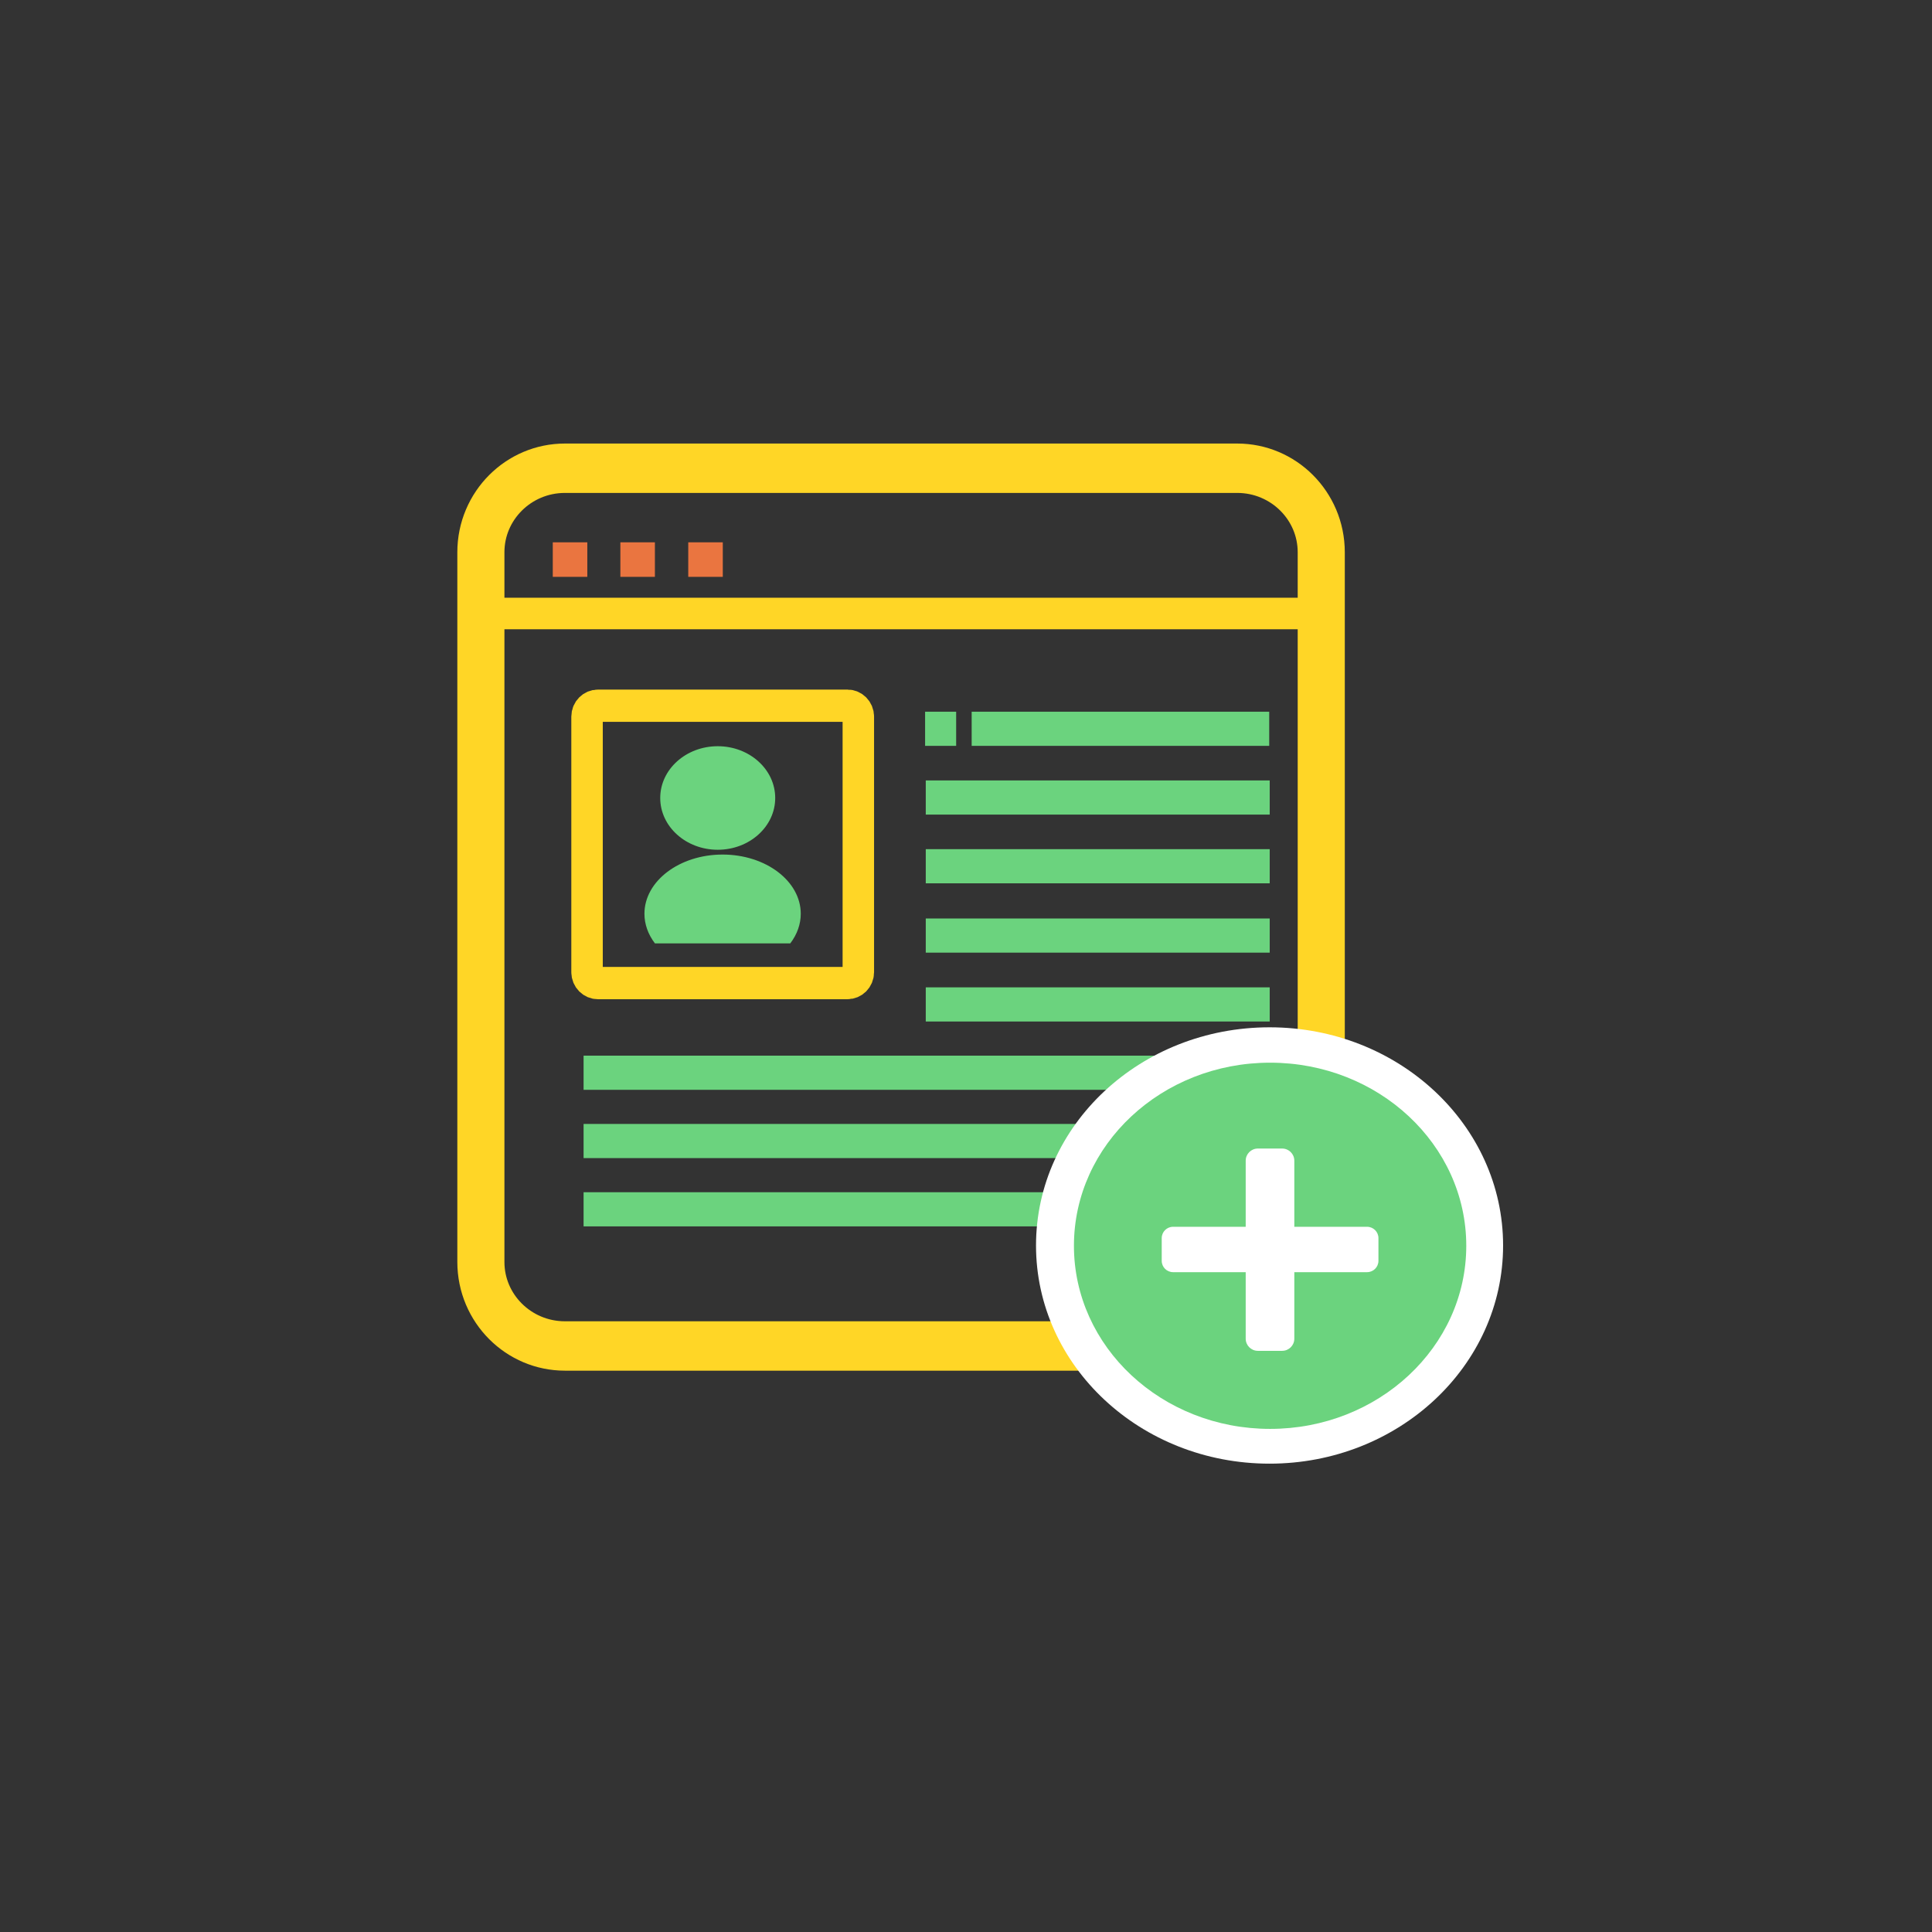 <?xml version="1.0" encoding="UTF-8" standalone="no"?>
<svg xmlns="http://www.w3.org/2000/svg" xmlns:xlink="http://www.w3.org/1999/xlink" xmlns:serif="http://www.serif.com/" width="100%" height="100%" viewBox="0 0 700 700" version="1.1" xml:space="preserve" style="fill-rule:evenodd;clip-rule:evenodd;stroke-linecap:round;stroke-linejoin:round;stroke-miterlimit:1.5;">
    <rect x="0" y="0" width="700" height="700" fill="#333333" stroke="none"/>
    <g transform="matrix(0.221,0,0,0.199,180.19,238.233)">
        <circle cx="361.329" cy="255.745" r="94.255" style="fill:rgb(107,211,126);"></circle>
    </g>
    <g transform="matrix(0.239,0,0,0.224,168.751,242.969)">
        <path d="M491.992,441.205C502.392,426.646 507.867,410.132 507.867,393.321C507.867,340.465 454.774,297.552 389.377,297.552C323.981,297.552 270.887,340.465 270.887,393.321C270.887,410.132 276.362,426.646 286.762,441.205L491.992,441.205Z" style="fill:rgb(107,211,126);"></path>
    </g>
    <g transform="matrix(0.824,0,0,0.864,39.576,30.114)">
        <path d="M532.932,196.732C532.932,177.286 516.375,161.499 495.981,161.499L200.37,161.499C179.976,161.499 163.418,177.286 163.418,196.732L163.418,494.348C163.418,513.794 179.976,529.581 200.37,529.581L495.981,529.581C516.375,529.581 532.932,513.794 532.932,494.348L532.932,196.732Z" style="fill:none;stroke:rgb(255,214,38);stroke-width:20.71px;"></path>
    </g>
    <g transform="matrix(0.266,0,0,0.273,169.229,211.607)">
        <path d="M532.932,175.905C532.932,167.954 526.309,161.499 518.152,161.499L178.199,161.499C170.041,161.499 163.418,167.954 163.418,175.905L163.418,515.175C163.418,523.126 170.041,529.581 178.199,529.581L518.152,529.581C526.309,529.581 532.932,523.126 532.932,515.175L532.932,175.905Z" style="fill:none;stroke:rgb(255,214,38);stroke-width:42.85px;"></path>
    </g>
    <g transform="matrix(0.824,-3.78088e-15,3.65964e-18,-0.031,39.576,232.994)">
        <path d="M532.932,198.307C532.932,177.992 532.318,161.499 531.561,161.499L164.79,161.499C164.033,161.499 163.418,177.992 163.418,198.307L163.418,492.773C163.418,513.088 164.033,529.581 164.79,529.581L531.561,529.581C532.318,529.581 532.932,513.088 532.932,492.773L532.932,198.307Z" style="fill:rgb(255,214,38);"></path>
    </g>
    <g transform="matrix(0.546,0,0,0.455,95.416,161.131)">
        <rect x="192.063" y="77.714" width="22.916" height="27.498" style="fill:rgb(234,117,64);"></rect>
    </g>
    <g transform="matrix(0.546,0,0,0.455,119.906,161.131)">
        <rect x="192.063" y="77.714" width="22.916" height="27.498" style="fill:rgb(234,117,64);"></rect>
    </g>
    <g transform="matrix(0.546,0,0,0.455,144.5,161.131)">
        <rect x="192.063" y="77.714" width="22.916" height="27.498" style="fill:rgb(234,117,64);"></rect>
    </g>
    <g transform="matrix(0.081,0,0,17.284,307.366,-4388.54)">
        <rect x="343.393" y="268.827" width="138.926" height="0.716" style="fill:rgb(107,211,126);"></rect>
    </g>
    <g transform="matrix(-0.776,0,0,17.284,726.335,-4388.54)">
        <rect x="343.393" y="268.827" width="138.926" height="0.716" style="fill:rgb(107,211,126);"></rect>
    </g>
    <g transform="matrix(-0.897,0,0,17.284,768.062,-4363.64)">
        <rect x="343.393" y="268.827" width="138.926" height="0.716" style="fill:rgb(107,211,126);"></rect>
    </g>
    <g transform="matrix(-0.897,0,0,17.284,768.062,-4338.74)">
        <rect x="343.393" y="268.827" width="138.926" height="0.716" style="fill:rgb(107,211,126);"></rect>
    </g>
    <g transform="matrix(-0.897,0,0,17.284,768.062,-4313.62)">
        <rect x="343.393" y="268.827" width="138.926" height="0.716" style="fill:rgb(107,211,126);"></rect>
    </g>
    <g transform="matrix(-0.897,0,0,17.284,768.062,-4288.67)">
        <rect x="343.393" y="268.827" width="138.926" height="0.716" style="fill:rgb(107,211,126);"></rect>
    </g>
    <g transform="matrix(-1.788,0,0,17.284,1073.83,-4263.92)">
        <rect x="343.393" y="268.827" width="138.926" height="0.716" style="fill:rgb(107,211,126);"></rect>
    </g>
    <g transform="matrix(-1.788,0,0,17.284,1073.83,-4239.18)">
        <rect x="343.393" y="268.827" width="138.926" height="0.716" style="fill:rgb(107,211,126);"></rect>
    </g>
    <g transform="matrix(-1.788,0,0,17.284,1073.83,-4214.44)">
        <rect x="343.393" y="268.827" width="138.926" height="0.716" style="fill:rgb(107,211,126);"></rect>
    </g>
    <g transform="matrix(1.269,0,0,1.269,-161.464,-181.751)">
        <g transform="matrix(0.836,0,0,0.781,308.037,184.241)">
            <circle cx="217.318" cy="402.801" r="79.76" style="fill:white;"></circle>
        </g>
        <g transform="matrix(0.631,0,0,0.589,349.901,263.137)">
            <g transform="matrix(1.153,0,0,1.153,-197.986,28.69)">
                <circle cx="364.101" cy="322.299" r="76.982" style="fill:rgb(107,211,126);"></circle>
            </g>
            <g transform="matrix(0.899,0,0,1.655,26.94,-260.491)">
                <path d="M271.306,397.027C271.306,395.193 268.746,393.704 265.592,393.704L167.942,393.704C164.789,393.704 162.228,395.193 162.228,397.027L162.228,403.673C162.228,405.507 164.789,406.996 167.942,406.996L265.592,406.996C268.746,406.996 271.306,405.507 271.306,403.673L271.306,397.027Z" style="fill:white;"></path>
            </g>
            <g transform="matrix(5.50577e-17,-0.899,1.655,1.0135e-16,-440.8,597.065)">
                <path d="M271.306,397.027C271.306,395.193 268.373,393.704 264.759,393.704L168.775,393.704C165.162,393.704 162.228,395.193 162.228,397.027L162.228,403.673C162.228,405.507 165.162,406.996 168.775,406.996L264.759,406.996C268.373,406.996 271.306,405.507 271.306,403.673L271.306,397.027Z" style="fill:white;"></path>
            </g>
        </g>
    </g>
</svg>
